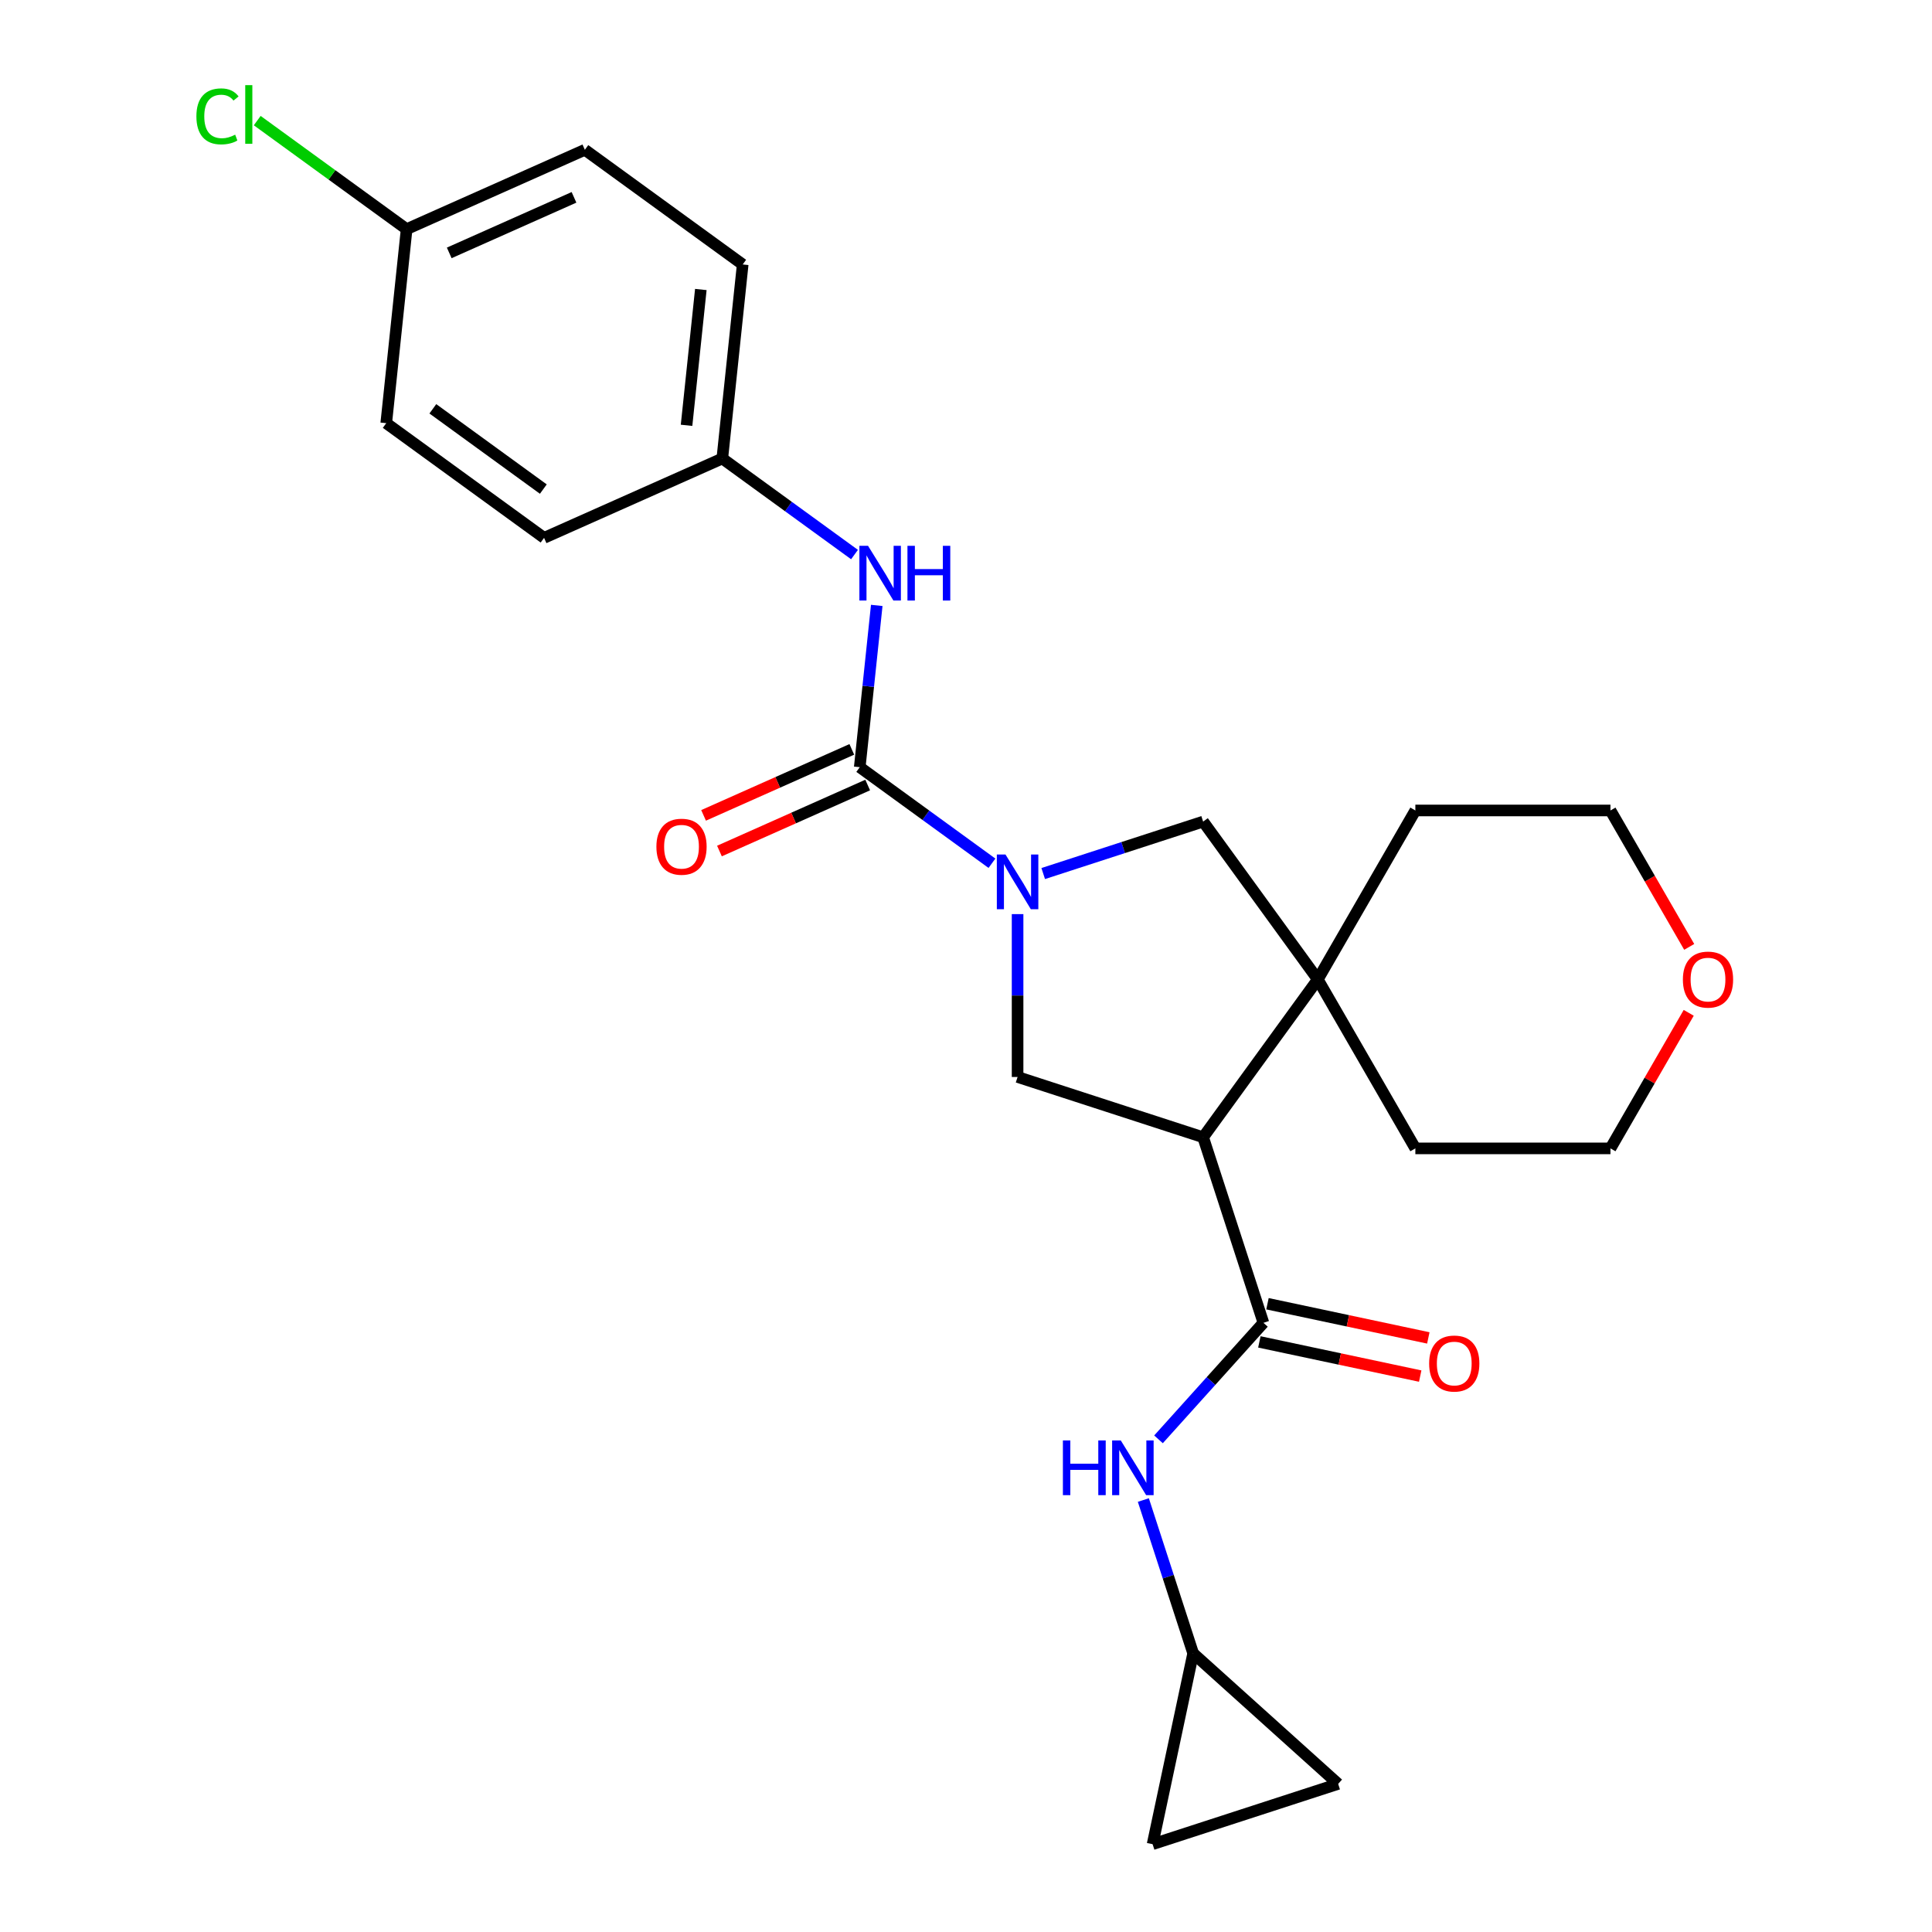 <?xml version='1.0' encoding='iso-8859-1'?>
<svg version='1.1' baseProfile='full'
              xmlns='http://www.w3.org/2000/svg'
                      xmlns:rdkit='http://www.rdkit.org/xml'
                      xmlns:xlink='http://www.w3.org/1999/xlink'
                  xml:space='preserve'
width='1000px' height='1000px' viewBox='0 0 1000 1000'>
<!-- END OF HEADER -->
<rect style='opacity:1.0;fill:#FFFFFF;stroke:none' width='1000' height='1000' x='0' y='0'> </rect>
<path class='bond-1' d='M 513.435,446.822 L 479.219,421.963' style='fill:none;fill-rule:evenodd;stroke:#0000FF;stroke-width:6px;stroke-linecap:butt;stroke-linejoin:miter;stroke-opacity:1' />
<path class='bond-1' d='M 479.219,421.963 L 445.004,397.103' style='fill:none;fill-rule:evenodd;stroke:#000000;stroke-width:6px;stroke-linecap:butt;stroke-linejoin:miter;stroke-opacity:1' />
<path class='bond-4' d='M 526.7,473.144 L 526.7,515.292' style='fill:none;fill-rule:evenodd;stroke:#0000FF;stroke-width:6px;stroke-linecap:butt;stroke-linejoin:miter;stroke-opacity:1' />
<path class='bond-4' d='M 526.7,515.292 L 526.7,557.441' style='fill:none;fill-rule:evenodd;stroke:#000000;stroke-width:6px;stroke-linecap:butt;stroke-linejoin:miter;stroke-opacity:1' />
<path class='bond-5' d='M 539.964,452.149 L 581.352,438.702' style='fill:none;fill-rule:evenodd;stroke:#0000FF;stroke-width:6px;stroke-linecap:butt;stroke-linejoin:miter;stroke-opacity:1' />
<path class='bond-5' d='M 581.352,438.702 L 622.739,425.254' style='fill:none;fill-rule:evenodd;stroke:#000000;stroke-width:6px;stroke-linecap:butt;stroke-linejoin:miter;stroke-opacity:1' />
<path class='bond-0' d='M 622.739,588.646 L 526.7,557.441' style='fill:none;fill-rule:evenodd;stroke:#000000;stroke-width:6px;stroke-linecap:butt;stroke-linejoin:miter;stroke-opacity:1' />
<path class='bond-2' d='M 622.739,588.646 L 653.945,684.686' style='fill:none;fill-rule:evenodd;stroke:#000000;stroke-width:6px;stroke-linecap:butt;stroke-linejoin:miter;stroke-opacity:1' />
<path class='bond-25' d='M 622.739,588.646 L 682.095,506.95' style='fill:none;fill-rule:evenodd;stroke:#000000;stroke-width:6px;stroke-linecap:butt;stroke-linejoin:miter;stroke-opacity:1' />
<path class='bond-7' d='M 445.004,397.103 L 449.404,355.231' style='fill:none;fill-rule:evenodd;stroke:#000000;stroke-width:6px;stroke-linecap:butt;stroke-linejoin:miter;stroke-opacity:1' />
<path class='bond-7' d='M 449.404,355.231 L 453.805,313.359' style='fill:none;fill-rule:evenodd;stroke:#0000FF;stroke-width:6px;stroke-linecap:butt;stroke-linejoin:miter;stroke-opacity:1' />
<path class='bond-11' d='M 440.896,387.878 L 402.533,404.959' style='fill:none;fill-rule:evenodd;stroke:#000000;stroke-width:6px;stroke-linecap:butt;stroke-linejoin:miter;stroke-opacity:1' />
<path class='bond-11' d='M 402.533,404.959 L 364.169,422.039' style='fill:none;fill-rule:evenodd;stroke:#FF0000;stroke-width:6px;stroke-linecap:butt;stroke-linejoin:miter;stroke-opacity:1' />
<path class='bond-11' d='M 449.111,406.329 L 410.747,423.409' style='fill:none;fill-rule:evenodd;stroke:#000000;stroke-width:6px;stroke-linecap:butt;stroke-linejoin:miter;stroke-opacity:1' />
<path class='bond-11' d='M 410.747,423.409 L 372.384,440.49' style='fill:none;fill-rule:evenodd;stroke:#FF0000;stroke-width:6px;stroke-linecap:butt;stroke-linejoin:miter;stroke-opacity:1' />
<path class='bond-6' d='M 653.945,684.686 L 626.792,714.842' style='fill:none;fill-rule:evenodd;stroke:#000000;stroke-width:6px;stroke-linecap:butt;stroke-linejoin:miter;stroke-opacity:1' />
<path class='bond-6' d='M 626.792,714.842 L 599.639,744.999' style='fill:none;fill-rule:evenodd;stroke:#0000FF;stroke-width:6px;stroke-linecap:butt;stroke-linejoin:miter;stroke-opacity:1' />
<path class='bond-12' d='M 651.845,694.564 L 693.47,703.411' style='fill:none;fill-rule:evenodd;stroke:#000000;stroke-width:6px;stroke-linecap:butt;stroke-linejoin:miter;stroke-opacity:1' />
<path class='bond-12' d='M 693.47,703.411 L 735.096,712.259' style='fill:none;fill-rule:evenodd;stroke:#FF0000;stroke-width:6px;stroke-linecap:butt;stroke-linejoin:miter;stroke-opacity:1' />
<path class='bond-12' d='M 656.044,674.809 L 697.67,683.656' style='fill:none;fill-rule:evenodd;stroke:#000000;stroke-width:6px;stroke-linecap:butt;stroke-linejoin:miter;stroke-opacity:1' />
<path class='bond-12' d='M 697.67,683.656 L 739.295,692.504' style='fill:none;fill-rule:evenodd;stroke:#FF0000;stroke-width:6px;stroke-linecap:butt;stroke-linejoin:miter;stroke-opacity:1' />
<path class='bond-3' d='M 682.095,506.95 L 622.739,425.254' style='fill:none;fill-rule:evenodd;stroke:#000000;stroke-width:6px;stroke-linecap:butt;stroke-linejoin:miter;stroke-opacity:1' />
<path class='bond-17' d='M 682.095,506.95 L 732.586,419.497' style='fill:none;fill-rule:evenodd;stroke:#000000;stroke-width:6px;stroke-linecap:butt;stroke-linejoin:miter;stroke-opacity:1' />
<path class='bond-18' d='M 682.095,506.95 L 732.586,594.403' style='fill:none;fill-rule:evenodd;stroke:#000000;stroke-width:6px;stroke-linecap:butt;stroke-linejoin:miter;stroke-opacity:1' />
<path class='bond-8' d='M 591.796,776.415 L 604.688,816.093' style='fill:none;fill-rule:evenodd;stroke:#0000FF;stroke-width:6px;stroke-linecap:butt;stroke-linejoin:miter;stroke-opacity:1' />
<path class='bond-8' d='M 604.688,816.093 L 617.58,855.77' style='fill:none;fill-rule:evenodd;stroke:#000000;stroke-width:6px;stroke-linecap:butt;stroke-linejoin:miter;stroke-opacity:1' />
<path class='bond-14' d='M 442.294,287.037 L 408.079,262.178' style='fill:none;fill-rule:evenodd;stroke:#0000FF;stroke-width:6px;stroke-linecap:butt;stroke-linejoin:miter;stroke-opacity:1' />
<path class='bond-14' d='M 408.079,262.178 L 373.863,237.319' style='fill:none;fill-rule:evenodd;stroke:#000000;stroke-width:6px;stroke-linecap:butt;stroke-linejoin:miter;stroke-opacity:1' />
<path class='bond-9' d='M 617.58,855.77 L 692.624,923.34' style='fill:none;fill-rule:evenodd;stroke:#000000;stroke-width:6px;stroke-linecap:butt;stroke-linejoin:miter;stroke-opacity:1' />
<path class='bond-10' d='M 617.58,855.77 L 596.584,954.545' style='fill:none;fill-rule:evenodd;stroke:#000000;stroke-width:6px;stroke-linecap:butt;stroke-linejoin:miter;stroke-opacity:1' />
<path class='bond-28' d='M 692.624,923.34 L 596.584,954.545' style='fill:none;fill-rule:evenodd;stroke:#000000;stroke-width:6px;stroke-linecap:butt;stroke-linejoin:miter;stroke-opacity:1' />
<path class='bond-13' d='M 874.08,524.235 L 853.824,559.319' style='fill:none;fill-rule:evenodd;stroke:#FF0000;stroke-width:6px;stroke-linecap:butt;stroke-linejoin:miter;stroke-opacity:1' />
<path class='bond-13' d='M 853.824,559.319 L 833.568,594.403' style='fill:none;fill-rule:evenodd;stroke:#000000;stroke-width:6px;stroke-linecap:butt;stroke-linejoin:miter;stroke-opacity:1' />
<path class='bond-26' d='M 874.334,490.106 L 853.951,454.801' style='fill:none;fill-rule:evenodd;stroke:#FF0000;stroke-width:6px;stroke-linecap:butt;stroke-linejoin:miter;stroke-opacity:1' />
<path class='bond-26' d='M 853.951,454.801 L 833.568,419.497' style='fill:none;fill-rule:evenodd;stroke:#000000;stroke-width:6px;stroke-linecap:butt;stroke-linejoin:miter;stroke-opacity:1' />
<path class='bond-19' d='M 373.863,237.319 L 281.611,278.392' style='fill:none;fill-rule:evenodd;stroke:#000000;stroke-width:6px;stroke-linecap:butt;stroke-linejoin:miter;stroke-opacity:1' />
<path class='bond-20' d='M 373.863,237.319 L 384.418,136.89' style='fill:none;fill-rule:evenodd;stroke:#000000;stroke-width:6px;stroke-linecap:butt;stroke-linejoin:miter;stroke-opacity:1' />
<path class='bond-20' d='M 355.36,220.143 L 362.749,149.843' style='fill:none;fill-rule:evenodd;stroke:#000000;stroke-width:6px;stroke-linecap:butt;stroke-linejoin:miter;stroke-opacity:1' />
<path class='bond-15' d='M 210.47,118.607 L 302.722,77.534' style='fill:none;fill-rule:evenodd;stroke:#000000;stroke-width:6px;stroke-linecap:butt;stroke-linejoin:miter;stroke-opacity:1' />
<path class='bond-15' d='M 232.523,130.897 L 297.099,102.145' style='fill:none;fill-rule:evenodd;stroke:#000000;stroke-width:6px;stroke-linecap:butt;stroke-linejoin:miter;stroke-opacity:1' />
<path class='bond-16' d='M 210.47,118.607 L 171.805,90.515' style='fill:none;fill-rule:evenodd;stroke:#000000;stroke-width:6px;stroke-linecap:butt;stroke-linejoin:miter;stroke-opacity:1' />
<path class='bond-16' d='M 171.805,90.515 L 133.139,62.422' style='fill:none;fill-rule:evenodd;stroke:#00CC00;stroke-width:6px;stroke-linecap:butt;stroke-linejoin:miter;stroke-opacity:1' />
<path class='bond-27' d='M 210.47,118.607 L 199.915,219.036' style='fill:none;fill-rule:evenodd;stroke:#000000;stroke-width:6px;stroke-linecap:butt;stroke-linejoin:miter;stroke-opacity:1' />
<path class='bond-23' d='M 732.586,419.497 L 833.568,419.497' style='fill:none;fill-rule:evenodd;stroke:#000000;stroke-width:6px;stroke-linecap:butt;stroke-linejoin:miter;stroke-opacity:1' />
<path class='bond-24' d='M 732.586,594.403 L 833.568,594.403' style='fill:none;fill-rule:evenodd;stroke:#000000;stroke-width:6px;stroke-linecap:butt;stroke-linejoin:miter;stroke-opacity:1' />
<path class='bond-21' d='M 281.611,278.392 L 199.915,219.036' style='fill:none;fill-rule:evenodd;stroke:#000000;stroke-width:6px;stroke-linecap:butt;stroke-linejoin:miter;stroke-opacity:1' />
<path class='bond-21' d='M 281.228,253.149 L 224.04,211.6' style='fill:none;fill-rule:evenodd;stroke:#000000;stroke-width:6px;stroke-linecap:butt;stroke-linejoin:miter;stroke-opacity:1' />
<path class='bond-22' d='M 384.418,136.89 L 302.722,77.534' style='fill:none;fill-rule:evenodd;stroke:#000000;stroke-width:6px;stroke-linecap:butt;stroke-linejoin:miter;stroke-opacity:1' />
<path  class='atom-0' d='M 520.44 442.299
L 529.72 457.299
Q 530.64 458.779, 532.12 461.459
Q 533.6 464.139, 533.68 464.299
L 533.68 442.299
L 537.44 442.299
L 537.44 470.619
L 533.56 470.619
L 523.6 454.219
Q 522.44 452.299, 521.2 450.099
Q 520 447.899, 519.64 447.219
L 519.64 470.619
L 515.96 470.619
L 515.96 442.299
L 520.44 442.299
' fill='#0000FF'/>
<path  class='atom-7' d='M 550.154 745.57
L 553.994 745.57
L 553.994 757.61
L 568.474 757.61
L 568.474 745.57
L 572.314 745.57
L 572.314 773.89
L 568.474 773.89
L 568.474 760.81
L 553.994 760.81
L 553.994 773.89
L 550.154 773.89
L 550.154 745.57
' fill='#0000FF'/>
<path  class='atom-7' d='M 580.114 745.57
L 589.394 760.57
Q 590.314 762.05, 591.794 764.73
Q 593.274 767.41, 593.354 767.57
L 593.354 745.57
L 597.114 745.57
L 597.114 773.89
L 593.234 773.89
L 583.274 757.49
Q 582.114 755.57, 580.874 753.37
Q 579.674 751.17, 579.314 750.49
L 579.314 773.89
L 575.634 773.89
L 575.634 745.57
L 580.114 745.57
' fill='#0000FF'/>
<path  class='atom-8' d='M 449.299 282.515
L 458.579 297.515
Q 459.499 298.995, 460.979 301.675
Q 462.459 304.355, 462.539 304.515
L 462.539 282.515
L 466.299 282.515
L 466.299 310.835
L 462.419 310.835
L 452.459 294.435
Q 451.299 292.515, 450.059 290.315
Q 448.859 288.115, 448.499 287.435
L 448.499 310.835
L 444.819 310.835
L 444.819 282.515
L 449.299 282.515
' fill='#0000FF'/>
<path  class='atom-8' d='M 469.699 282.515
L 473.539 282.515
L 473.539 294.555
L 488.019 294.555
L 488.019 282.515
L 491.859 282.515
L 491.859 310.835
L 488.019 310.835
L 488.019 297.755
L 473.539 297.755
L 473.539 310.835
L 469.699 310.835
L 469.699 282.515
' fill='#0000FF'/>
<path  class='atom-12' d='M 339.752 438.257
Q 339.752 431.457, 343.112 427.657
Q 346.472 423.857, 352.752 423.857
Q 359.032 423.857, 362.392 427.657
Q 365.752 431.457, 365.752 438.257
Q 365.752 445.137, 362.352 449.057
Q 358.952 452.937, 352.752 452.937
Q 346.512 452.937, 343.112 449.057
Q 339.752 445.177, 339.752 438.257
M 352.752 449.737
Q 357.072 449.737, 359.392 446.857
Q 361.752 443.937, 361.752 438.257
Q 361.752 432.697, 359.392 429.897
Q 357.072 427.057, 352.752 427.057
Q 348.432 427.057, 346.072 429.857
Q 343.752 432.657, 343.752 438.257
Q 343.752 443.977, 346.072 446.857
Q 348.432 449.737, 352.752 449.737
' fill='#FF0000'/>
<path  class='atom-13' d='M 739.72 705.761
Q 739.72 698.961, 743.08 695.161
Q 746.44 691.361, 752.72 691.361
Q 759 691.361, 762.36 695.161
Q 765.72 698.961, 765.72 705.761
Q 765.72 712.641, 762.32 716.561
Q 758.92 720.441, 752.72 720.441
Q 746.48 720.441, 743.08 716.561
Q 739.72 712.681, 739.72 705.761
M 752.72 717.241
Q 757.04 717.241, 759.36 714.361
Q 761.72 711.441, 761.72 705.761
Q 761.72 700.201, 759.36 697.401
Q 757.04 694.561, 752.72 694.561
Q 748.4 694.561, 746.04 697.361
Q 743.72 700.161, 743.72 705.761
Q 743.72 711.481, 746.04 714.361
Q 748.4 717.241, 752.72 717.241
' fill='#FF0000'/>
<path  class='atom-14' d='M 871.059 507.03
Q 871.059 500.23, 874.419 496.43
Q 877.779 492.63, 884.059 492.63
Q 890.339 492.63, 893.699 496.43
Q 897.059 500.23, 897.059 507.03
Q 897.059 513.91, 893.659 517.83
Q 890.259 521.71, 884.059 521.71
Q 877.819 521.71, 874.419 517.83
Q 871.059 513.95, 871.059 507.03
M 884.059 518.51
Q 888.379 518.51, 890.699 515.63
Q 893.059 512.71, 893.059 507.03
Q 893.059 501.47, 890.699 498.67
Q 888.379 495.83, 884.059 495.83
Q 879.739 495.83, 877.379 498.63
Q 875.059 501.43, 875.059 507.03
Q 875.059 512.75, 877.379 515.63
Q 879.739 518.51, 884.059 518.51
' fill='#FF0000'/>
<path  class='atom-17' d='M 101.654 60.231
Q 101.654 53.191, 104.934 49.511
Q 108.254 45.791, 114.534 45.791
Q 120.374 45.791, 123.494 49.911
L 120.854 52.071
Q 118.574 49.071, 114.534 49.071
Q 110.254 49.071, 107.974 51.951
Q 105.734 54.791, 105.734 60.231
Q 105.734 65.831, 108.054 68.711
Q 110.414 71.591, 114.974 71.591
Q 118.094 71.591, 121.734 69.711
L 122.854 72.711
Q 121.374 73.671, 119.134 74.231
Q 116.894 74.791, 114.414 74.791
Q 108.254 74.791, 104.934 71.031
Q 101.654 67.271, 101.654 60.231
' fill='#00CC00'/>
<path  class='atom-17' d='M 126.934 44.071
L 130.614 44.071
L 130.614 74.431
L 126.934 74.431
L 126.934 44.071
' fill='#00CC00'/>
</svg>

